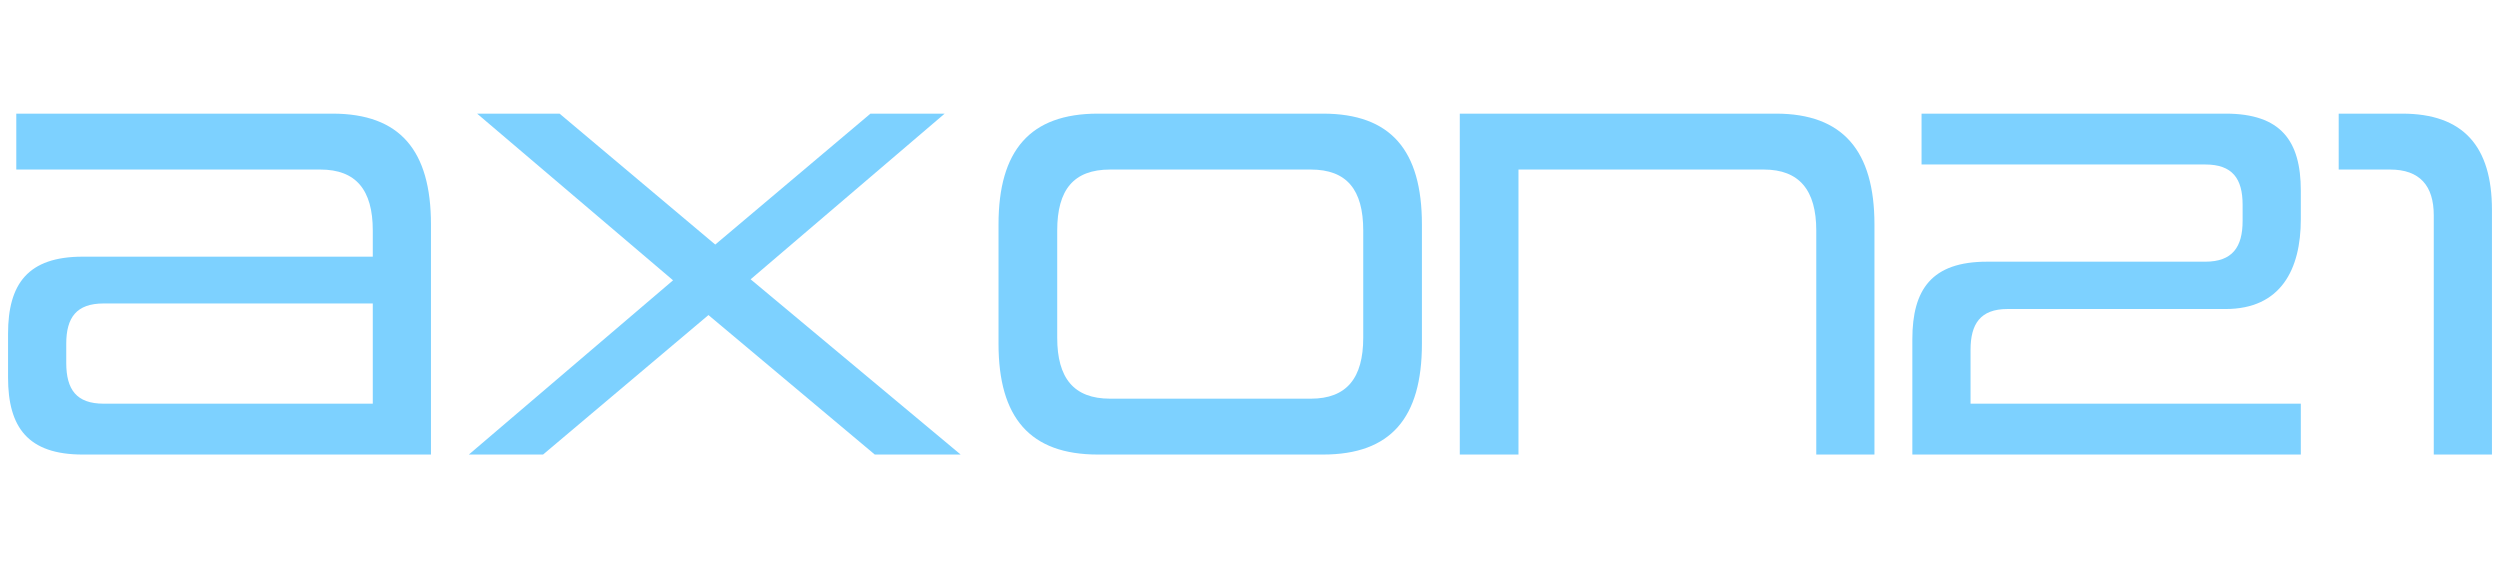 <svg width="132" height="30" viewBox="0 0 132 30" fill="none" xmlns="http://www.w3.org/2000/svg">
<g clip-path="url(#clip0_46_575)">
<path d="M4.368 24C1.475 24 0.425 22.564 0.425 19.933V17.619C0.425 14.986 1.475 13.552 4.368 13.552H19.683V12.169C19.683 10.015 18.786 8.952 16.916 8.952H0.86V6H17.557C21.117 6 22.755 7.941 22.755 11.85V24H4.368ZM19.683 16.023H5.47C4.035 16.023 3.498 16.768 3.498 18.151V19.161C3.498 20.569 4.037 21.314 5.47 21.314H19.683V16.023Z" fill="#7DD1FF"/>
<path d="M46.189 24L37.406 16.635L28.673 24H24.755L35.537 14.8L25.191 6H29.545L37.765 12.913L45.96 6H49.878L39.633 14.747L50.722 24H46.189Z" fill="#7DD1FF"/>
<path d="M57.97 24C54.386 24 52.722 22.059 52.722 18.151V11.85C52.722 7.941 54.386 6 57.97 6H69.853C73.437 6 75.077 7.941 75.077 11.85V18.151C75.077 22.06 73.438 24 69.853 24H57.97ZM71.979 12.169C71.979 10.015 71.107 8.952 69.213 8.952H58.611C56.691 8.952 55.821 10.014 55.821 12.169V17.833C55.821 19.959 56.691 21.05 58.611 21.05H69.213C71.107 21.05 71.979 19.959 71.979 17.833V12.169Z" fill="#7DD1FF"/>
<path d="M95.899 24V12.169C95.899 10.042 95.004 8.952 93.133 8.952H80.176V24H77.077V6H93.773C97.307 6 98.971 7.968 98.971 11.85V24H95.899Z" fill="#7DD1FF"/>
<path d="M100.972 24V17.912C100.972 15.28 101.995 13.817 104.915 13.817H116.44C117.872 13.817 118.41 13.046 118.41 11.664V10.812C118.41 9.43 117.871 8.685 116.44 8.685H101.458V6H117.513C120.434 6 121.483 7.437 121.483 10.068V11.583C121.483 14.216 120.434 16.316 117.513 16.316H105.991C104.556 16.316 104.045 17.113 104.045 18.469V21.314H121.483V23.999H100.972V24Z" fill="#7DD1FF"/>
<path d="M128.503 24V11.371C128.503 9.803 127.76 8.952 126.198 8.952H123.483V6H126.837C130.065 6 131.575 7.729 131.575 11.079V24H128.503Z" fill="#7DD1FF"/>
</g>
<defs>
<clipPath id="clip0_46_575">
<rect width="131.15" height="30" fill="white" transform="translate(0.425)"/>
</clipPath>
</defs>
</svg>
